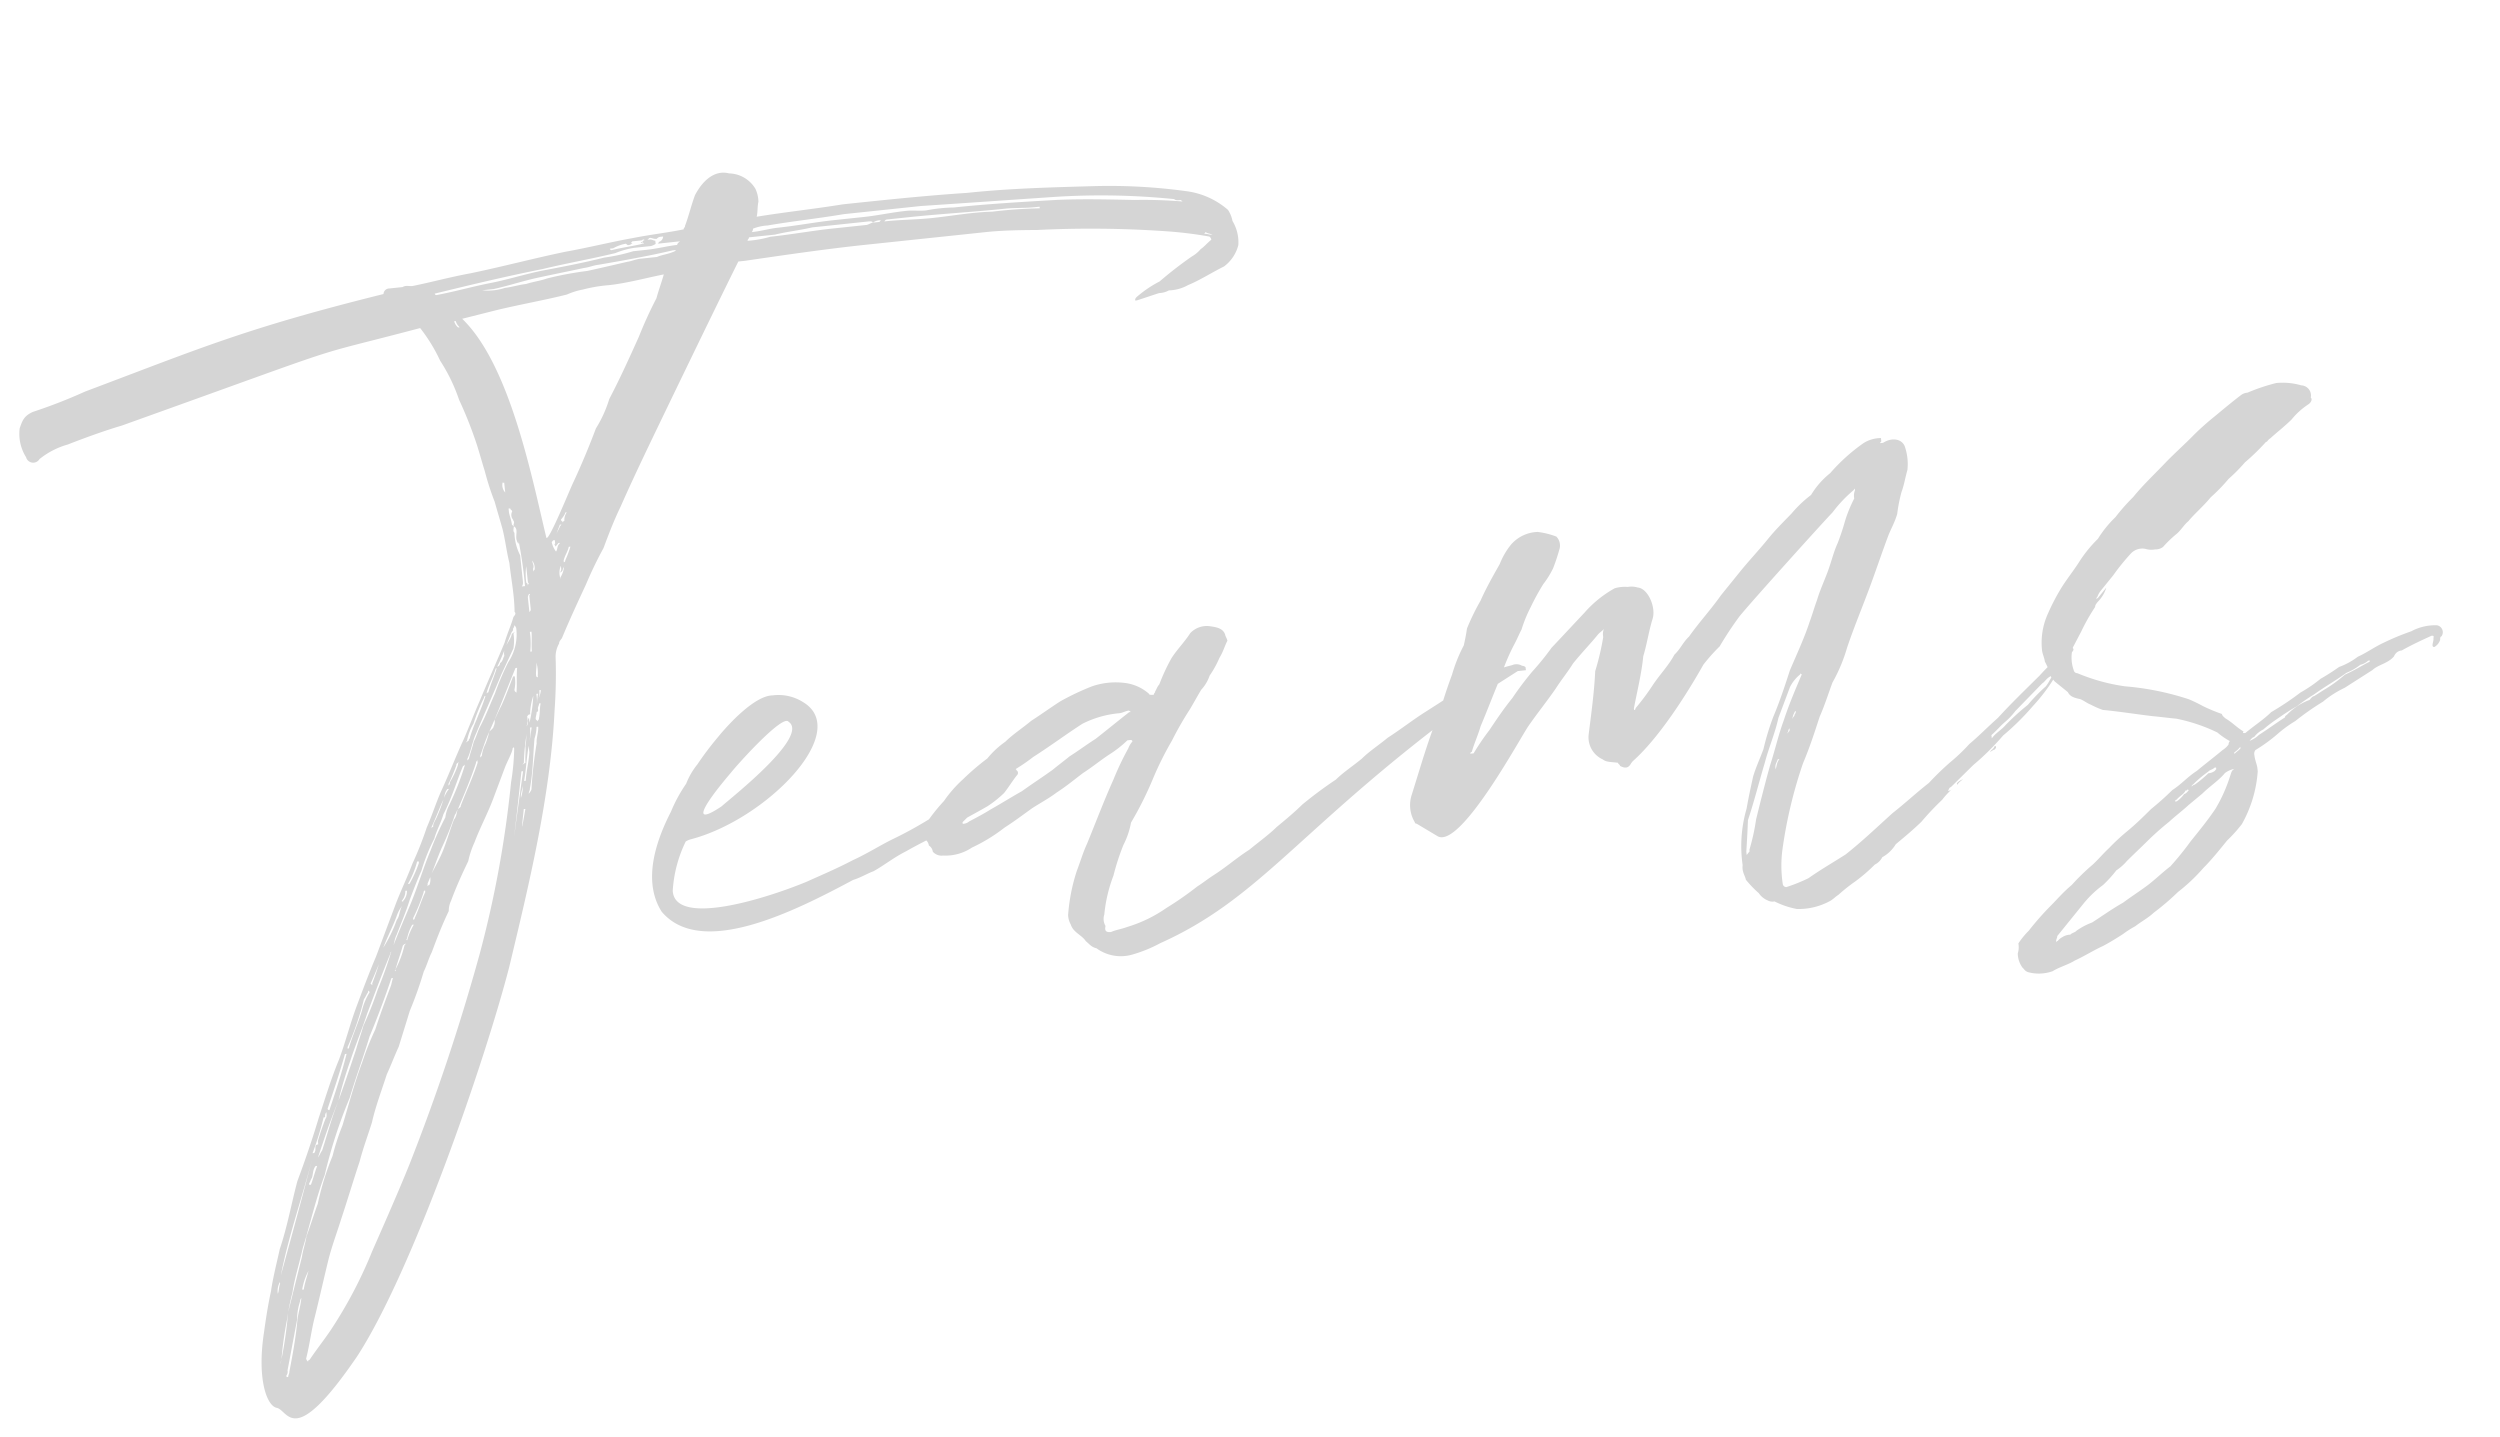 <svg xmlns="http://www.w3.org/2000/svg" width="208.779" height="119.97" viewBox="0 0 208.779 119.97">
  <path id="パス_858" data-name="パス 858" d="M118.094-91.653a2.54,2.54,0,0,0-.274-.959,6.576,6.576,0,0,0-3.288-1.918,47.155,47.155,0,0,0-7.672-1.233c-3.562-.274-6.987-.548-10.549-.548-3.425-.137-6.85-.137-10.412-.137-2.466.137-4.932.137-7.261.274.137-.411.137-.822.274-1.233a2.671,2.671,0,0,0-.137-1.1,2.634,2.634,0,0,0-2.055-1.507c-1.1-.411-2.192.274-3.014,1.507-.411.822-.685,1.644-1.1,2.466,0,.137-.137.137-.137.274-1.37.137-2.74.137-4.247.274-1.918.137-3.836.411-5.754.548-2.74.274-5.343.685-8.083.959-1.781.137-3.425.411-4.932.548-.274,0-.548-.137-.822,0h-1.1a.5.5,0,0,0-.411.137.478.478,0,0,0-.137.274c-11.782,1.644-15.618,2.877-25.619,5.48a43.535,43.535,0,0,1-4.521,1.233c-.822.274-.959.685-1.233,1.233a3.663,3.663,0,0,0,.274,2.466.614.614,0,0,0,1.1.274,6.633,6.633,0,0,1,2.466-.959c1.507-.411,3.151-.822,4.658-1.1,21.372-5.206,14.933-3.836,25.619-5.48A13.717,13.717,0,0,1,51.1-87a14.576,14.576,0,0,1,1.233,3.425,33.624,33.624,0,0,1,1.1,3.973c.137.685.274,1.507.411,2.192a22.259,22.259,0,0,0,.548,2.6c.137.822.274,1.507.411,2.329.137.959.137,1.918.274,2.877,0,1.37.137,2.74,0,4.11.137.137,0,.274-.137.411-.274.685-.685,1.37-.959,2.055-.822,1.507-1.781,3.151-2.6,4.658-.548.959-1.1,2.055-1.644,3.014-.822,1.37-1.507,2.74-2.329,4.11-.548.959-.959,1.918-1.507,2.877a28.988,28.988,0,0,1-1.507,2.877c-.548,1.1-1.233,2.192-1.781,3.288l-2.055,4.11c-.685,1.233-1.37,2.6-2.055,3.973s-1.233,2.877-1.918,4.247c-.822,1.507-1.507,3.151-2.192,4.658-.685,1.644-1.507,3.425-2.329,5.069-.685,1.781-1.233,3.7-2.055,5.48-.411,1.233-.822,2.329-1.1,3.425C28.5-10,28.222-8.905,27.948-7.809c-.959,3.7-.411,6.028.411,6.3.959.274.959,3.7,7.124-3.562,5.343-6.576,13.152-23.29,16.029-30.962,2.329-6.576,4.932-13.837,6.028-20.961a42.557,42.557,0,0,0,.548-4.384,2.186,2.186,0,0,1,.411-1.1c0-.137.137-.274.274-.411.822-1.507,1.644-2.877,2.466-4.247a32.777,32.777,0,0,1,1.781-2.877c.548-1.1,1.1-2.192,1.781-3.288,1.1-1.918,2.192-3.7,3.288-5.48,0,0,5.754-9.316,8.631-13.837h.548c3.425-.137,6.85-.274,10.138-.274H97.544c1.37,0,2.877.137,4.247.274a91.044,91.044,0,0,1,10.686,1.233,33.391,33.391,0,0,1,3.562.822.424.424,0,0,1,.137.274c-.411.274-.685.548-.959.685a2.866,2.866,0,0,1-.822.548,32.778,32.778,0,0,0-2.877,1.781,9.786,9.786,0,0,0-2.055,1.1c-.137.137-.137.137-.137.274h.137c.685-.137,1.233-.274,1.918-.411a1.738,1.738,0,0,0,.822-.137,3.475,3.475,0,0,0,1.644-.274c.959-.274,2.055-.822,3.151-1.233a3.2,3.2,0,0,0,1.37-1.644A3.444,3.444,0,0,0,118.094-91.653ZM70.007-93.708h-1.37c-.411,0-.822.137-1.1.137-1.1.137-2.192.274-3.425.411a28.841,28.841,0,0,0-3.425.274c-.548.137-1.1.137-1.781.274-.548,0-1.233.137-1.781.137a4.477,4.477,0,0,1-1.918,0h.959c1.233-.137,2.466-.411,3.7-.548s2.74-.274,3.973-.411c.411,0,.822-.137,1.233-.137,2.055-.137,4.11-.274,6.3-.548h.274a.424.424,0,0,1-.274.137C70.966-93.845,70.418-93.845,70.007-93.708Zm-3.562-1.1a3.224,3.224,0,0,1,1.1-.274l.137.137a.5.5,0,0,0,.411-.137h-.137l.137-.137h.822c.137-.137.137,0,.274,0-.137,0-.137,0-.274.137h-.137l.137.137v-.137l.137.137c-.959.137-1.781.137-2.74.274a.134.134,0,0,1-.137-.137Zm-6.028,1.1c2.055-.274,4.11-.411,6.165-.685a6.876,6.876,0,0,1,1.644-.274H69.6a1.38,1.38,0,0,0,.411-.137v-.274c-.137,0-.274-.137-.411-.137h-.274c.137,0,.137-.137.274-.137s.274.137.548.137a.478.478,0,0,1,.274-.137h.274a.478.478,0,0,1-.137.274.424.424,0,0,1-.274.137.134.134,0,0,1-.137.137h1.918s-.274.137-.274.274c-.822,0-1.644.137-2.6.137h-1.1a15.1,15.1,0,0,1-2.466.274c-1.918.274-3.7.411-5.343.548-1.37.137-2.74.411-4.11.548-1.644.137-3.151.411-4.795.548a.134.134,0,0,1-.137-.137C54.252-93.023,57.4-93.434,60.417-93.708Zm-12.6,1.644h0ZM52.882-89.6a1.039,1.039,0,0,1-.274-.548h.137a1.039,1.039,0,0,0,.274.548Zm2.466,14.111a.906.906,0,0,1-.137-.822v-.137c0,.137,0,.137.137.137Zm.274,2.74c0-.411-.137-.822-.137-1.1v-.274h.137c0,.137.137.137.137.274a.612.612,0,0,0,0,.685c0,.137.137.137,0,.411v.137Zm.137.685c-.137-.137,0-.411,0-.548.411.274,0,.822.137,1.233a.424.424,0,0,0,.137.274v-.274a35.9,35.9,0,0,1,.137,3.836H55.9c.137-.137.137-.274.137-.548v-2.055A4.354,4.354,0,0,1,55.759-72.062ZM54.526-58.773c-.137-.137-.137-.137-.137-.274a3.016,3.016,0,0,0,.137-1.1h-.137c-.411.822-.822,1.644-1.233,2.329-.274.411-.411.685-.685,1.1a.824.824,0,0,1-.137.548c0,.137-.274.274-.411.411.959-1.644,1.781-3.288,2.74-5.069H54.8C54.663-60.143,54.663-59.458,54.526-58.773Zm.137-5.069c.137-.137.137-.137.137-.274a.424.424,0,0,0,.137-.274.478.478,0,0,1,.137.274,4.188,4.188,0,0,1-.959,2.74,22.166,22.166,0,0,0-1.37,2.466c-.548.959-.959,1.781-1.507,2.6-.274.411-.411.822-.685,1.233-.137.411-.411.959-.548,1.37l-.137.137V-53.7c.411-.685.548-1.37.959-2.055.822-1.507,1.781-3.151,2.6-4.658l1.233-2.055a3.793,3.793,0,0,0,.137-1.233l.137-.137-.274.137c-.137.548-.822.959-.822,1.644v.137c-.137.137-.137.411-.411.548a.3.3,0,0,1-.274.274C53.7-61.924,54.115-62.883,54.663-63.842Zm-2.74,8.083a6.679,6.679,0,0,1-.411.959,2.9,2.9,0,0,0-.411.959l-.137.137v-.137C51.238-54.389,51.512-55.074,51.923-55.759ZM50.69-53.567v.274c-.548,1.233-1.233,2.329-1.781,3.425,0,.137-.137.137-.274.274.685-1.233,1.37-2.466,1.918-3.7C50.553-53.43,50.69-53.43,50.69-53.567Zm2.329-7.4c.137,0,.137,0,.137-.137-.274.685-.685,1.37-.959,2.055a.134.134,0,0,0-.137.137v-.137C52.334-59.732,52.745-60.28,53.019-60.965Zm-3.014,5.754a4.286,4.286,0,0,1,.685-1.37,14.974,14.974,0,0,1,1.1-2.055.134.134,0,0,1,.137-.137c-.274.685-.685,1.37-.959,1.918a12.673,12.673,0,0,0-.685,1.37c0,.137-.137.137-.137.274l-.274.137Zm-1.1,1.918c0-.137.137-.137.274-.274a.424.424,0,0,0-.137.274,7.257,7.257,0,0,1-.822,1.37.424.424,0,0,1-.137.274v-.137A14.944,14.944,0,0,0,48.909-53.293Zm-.822,1.918a2.866,2.866,0,0,0-.548.822c.137-.274.137-.548.411-.822Zm-1.781,3.014c.411-.685.822-1.507,1.233-2.192a12.729,12.729,0,0,1-.685,1.37c-.137.274-.411.548-.411.822a.134.134,0,0,0-.137.137Zm.137.959c.274-.685.685-1.233.959-1.918.822-1.233,1.37-2.6,2.055-3.836a.134.134,0,0,0,.137-.137v.137a22.812,22.812,0,0,1-1.644,3.151,2.9,2.9,0,0,0-.411.959,25.448,25.448,0,0,0-1.507,2.6c-.822,1.507-1.37,2.877-2.192,4.384-.685,1.233-1.37,2.466-1.918,3.562.274-.411.274-.822.548-1.233.411-.822.959-1.781,1.37-2.74.411-.822.822-1.644,1.233-2.329A15.618,15.618,0,0,1,46.443-47.4Zm2.192-2.192c-.137.274-.137.548-.411.822-.411.822-.685,1.507-1.1,2.329s-.959,1.507-1.37,2.192a1.235,1.235,0,0,1-.137.685.424.424,0,0,0-.274.137c.137-.137.137-.137.137-.274.548-.959.959-1.918,1.507-2.877a23.807,23.807,0,0,0,1.37-2.6C48.5-49.32,48.5-49.457,48.635-49.594ZM45.21-43.018c-.411.685-.685,1.37-1.1,2.055a.134.134,0,0,1-.137.137v-.137a14.973,14.973,0,0,0,1.1-2.055.134.134,0,0,1,.137-.137Zm-1.233,2.6a5.553,5.553,0,0,0-.685,1.233s-.137,0,0-.137a4.1,4.1,0,0,1,.548-1.1Zm-.959,1.644a8.37,8.37,0,0,1-.959,1.918v.137s-.137,0,0-.137c.274-.685.548-1.233.822-1.918a.478.478,0,0,1,.274-.137Zm1.781-6.85h.137v.137a10.218,10.218,0,0,1-.959,1.644H43.84A7.7,7.7,0,0,0,44.8-45.621Zm-1.233,2.329H43.7a1.184,1.184,0,0,1-.411.822v.137a.134.134,0,0,0-.137-.137A1.184,1.184,0,0,0,43.566-43.292Zm-.959,2.055a2.866,2.866,0,0,1,.548-.822c-.274.411-.274.822-.548,1.1a11.831,11.831,0,0,1-1.37,2.192C41.648-39.593,42.2-40.415,42.607-41.237Zm-.685,2.74a32.921,32.921,0,0,1-1.507,3.151,28.989,28.989,0,0,1-1.507,2.877c-.274.685-.548,1.233-.822,1.918-.685,1.507-1.37,3.014-2.192,4.658-.548,1.1-.959,2.192-1.507,3.425-.137.137-.274.411-.411.548.685-1.507,1.37-3.014,2.192-4.521a33.463,33.463,0,0,1,1.37-3.288c.548-1.233,1.233-2.466,1.781-3.7.822-1.644,1.644-3.288,2.466-4.8C41.785-38.36,41.922-38.36,41.922-38.5Zm-.822.411a5.933,5.933,0,0,0,.137-.685,2.616,2.616,0,0,1-.411,1.1c-.274.685-.548,1.233-.822,1.781v.137l-.137-.137C40.278-36.579,40.689-37.4,41.1-38.086Zm-3.7,7.261a24.028,24.028,0,0,0,1.781-3.836c.137-.137.274-.411.411-.548v-.137l.137.137a5.316,5.316,0,0,0-.822,1.507c-.411.959-.959,1.918-1.37,2.877a.134.134,0,0,1-.137.137Zm-.274.548h.137c-.548,1.507-1.233,3.014-1.918,4.521a.134.134,0,0,1-.137-.137C35.894-27.4,36.579-28.907,37.127-30.277ZM34.8-25.208h.137a.5.5,0,0,1,.137-.411c0,.274,0,.411-.137.548-.274.548-.548,1.1-.822,1.781v.274c-.411,0-.137.411-.411.685h-.137A25.954,25.954,0,0,0,34.8-25.208Zm-.959,3.973c-.274.548-.411.959-.685,1.507h-.137v-.137c.137-.137.137-.274.274-.411.137-.274.137-.685.411-.959ZM29.455-10.96a1.477,1.477,0,0,1,.274-.959v.137C29.592-11.508,29.592-11.234,29.455-10.96Zm.411-1.507c.959-3.151,2.466-6.3,3.7-9.59C32.332-18.769,31.1-15.618,29.866-12.467Zm.959,3.973c-.274,1.37-.685,2.74-1.1,4.11,0,.137-.137.274-.137.411h-.137V-4.11a.5.5,0,0,0,.137-.411l1.233-4.11a4.856,4.856,0,0,1,.411-1.507.478.478,0,0,1,.137-.274C31.236-9.727,30.962-9.179,30.825-8.494Zm.822-2.6H31.51A5.064,5.064,0,0,1,32.2-12.6C32.058-12.193,31.784-11.645,31.647-11.1Zm.685-4.384c-.137.548-.411,1.1-.548,1.644L30.14-9.316a33.684,33.684,0,0,1-1.233,4.658c.137-.274.137-.548.274-.822A28.831,28.831,0,0,1,30-8.768a19.511,19.511,0,0,1,.685-2.192c.274-1.1.822-2.329,1.233-3.562.822-1.918,1.507-3.973,2.466-5.891a40.452,40.452,0,0,1,2.74-6.165c.685-1.644,1.507-3.288,2.192-4.932.822-1.507,1.644-3.151,2.329-4.658h.137c-.137.274-.137.411-.274.685-.548,1.1-1.1,2.192-1.644,3.425a23.807,23.807,0,0,0-1.37,2.6c-.822,1.644-1.507,3.425-2.192,5.069a19.41,19.41,0,0,0-1.1,2.466,23.092,23.092,0,0,0-1.644,3.836C33.154-17.262,32.743-16.3,32.332-15.481ZM53.293-51.375A89.815,89.815,0,0,1,49.183-37.4,173.758,173.758,0,0,1,41.511-20.55c-1.233,2.329-3.288,5.891-3.836,6.85a37.14,37.14,0,0,1-4.11,6.165c-.685.822-1.37,1.507-2.055,2.329a.134.134,0,0,0-.137.137.424.424,0,0,1-.137-.274c.411-1.1.685-2.329,1.1-3.425.548-1.507,1.1-3.151,1.644-4.658.411-1.1.959-2.192,1.37-3.151.685-1.507,1.37-3.151,2.055-4.658.411-1.1.959-2.192,1.37-3.151.411-1.233,1.1-2.6,1.644-3.836.411-.685.822-1.507,1.233-2.192l1.233-2.877a32.922,32.922,0,0,0,1.507-3.151c.274-.411.548-1.1.822-1.507.548-1.1,1.1-2.192,1.781-3.288a1.947,1.947,0,0,1,.274-.822c.548-1.1,1.1-2.055,1.781-3.151a7.343,7.343,0,0,1,.685-1.507c.548-1.1,1.37-2.329,1.918-3.425l1.233-2.466c.274-.548.685-1.1.822-1.507a.134.134,0,0,1,.137-.137v.137A19.4,19.4,0,0,1,53.293-51.375Zm3.014-16.166c.137-.137.137-.137,0-.274a5.139,5.139,0,0,1,.137-1.37v1.37C56.581-67.678,56.444-67.678,56.307-67.541Zm0,1.918v-.959a.478.478,0,0,1,.137-.274c.137,0,0,.137,0,.137v1.1c0,.137,0,.137-.137.274Zm.685-3.973a1.027,1.027,0,0,1,.137.685c0,.137-.137.137-.137.274v-.274C57.129-69.185,56.992-69.322,56.992-69.6Zm-2.74,17.4h.137C52.608-45.073,52.745-45.21,54.252-52.2Zm1.233-4.795a5.219,5.219,0,0,1,.411-1.37,12.828,12.828,0,0,1-.548,2.192v-.411a.478.478,0,0,0-.137.274.5.5,0,0,1-.137.411,1.738,1.738,0,0,0,.137-.822c.137-.137.137-.137.274-.137Zm.411-2.192c-.137.137-.137.274-.137.548C55.759-58.91,55.759-59.047,55.9-59.184Zm-.822,3.7c-.137.411-.137.822-.274,1.233,0,.411-.137.959-.137,1.37l-.274.137.137-.137A17.617,17.617,0,0,1,55.074-55.485Zm.959-6.576a6.67,6.67,0,0,0,.137-1.644h.137c0,.548-.137,1.1-.137,1.644ZM53.978-50.005c0-.411.274-.822.274-1.1A3.224,3.224,0,0,1,53.978-50.005Zm.137.959h.137C53.7-47.128,53.7-47.128,54.115-49.046Zm.411-2.329h-.137c.274-.959.411-1.918.685-2.877v.548C54.937-52.882,54.663-52.2,54.526-51.375Zm.548-2.877a4.925,4.925,0,0,0,.274-1.507h.137C55.348-55.211,55.211-54.663,55.074-54.252Zm1.37-5.617a.134.134,0,0,1-.137-.137c0-.411.137-.685.137-1.1a2.948,2.948,0,0,1,0,1.1Zm-.685,5.48a35.812,35.812,0,0,0-.822,3.7c0,.137-.137.274-.274.411,0-.137.137-.274.137-.411.411-1.37.548-2.74.822-4.11a3.485,3.485,0,0,0,.274-.959h.137C56.033-55.348,55.759-54.8,55.759-54.389Zm.411-4.11h.137c-.137.411-.137.822-.274,1.1v.137A3.793,3.793,0,0,0,56.17-58.5Zm-.137,2.329c0-.137-.137-.137-.137-.274s.137-.411.137-.548a.134.134,0,0,0,.137-.137v-.137c0-.137.137-.274.137-.411h.137c-.137.411-.137.822-.274,1.233C56.17-56.307,56.033-56.307,56.033-56.17Zm.274-1.918a1.49,1.49,0,0,0,.137-.685h.137A2.315,2.315,0,0,1,56.307-58.088Zm3.014-12.6c-.137.137-.137.411-.274.548a1.947,1.947,0,0,1-.274-.822l.137-.137h.137v.274c-.137.137,0,.137,0,.274l.274-.274h.137ZM59.6-72.2c-.137.274-.274.411-.411.685l.411-.822h.137Zm.137-.548c.137-.137.411-.411.411-.548h.137a1.046,1.046,0,0,0-.274.685.134.134,0,0,0-.137.137C59.869-72.61,59.732-72.61,59.732-72.747Zm-.548,4.795v.137a1.456,1.456,0,0,1,.137-1.1v.274a.478.478,0,0,1-.137.274.3.3,0,0,0,.274-.274.478.478,0,0,0,.137-.274A2.046,2.046,0,0,1,59.184-67.952Zm.548-1.37a.134.134,0,0,1-.137.137v-.137c.137-.411.411-.685.548-1.1h.137A8.135,8.135,0,0,1,59.732-69.322ZM69.6-90.283a34.652,34.652,0,0,0-1.781,3.014c-.959,1.644-1.918,3.288-3.014,4.932a10.334,10.334,0,0,1-1.37,2.329c-.685,1.37-1.507,2.877-2.329,4.247-.274.411-2.6,4.795-2.74,4.384-.685-5.206-1.507-14.659-5.069-18.906l2.877-.411c2.055-.274,4.11-.411,6.028-.685a6.029,6.029,0,0,1,1.37-.274,12.537,12.537,0,0,1,2.192-.137c1.507,0,3.151-.274,4.658-.411C70.144-91.516,69.87-90.968,69.6-90.283ZM87.68-94.53H84.8c-1.644,0-3.425.137-5.206.137a9.045,9.045,0,0,1-1.918.137c0-.137.137-.137.137-.274h2.192c.959-.137,2.055-.137,3.151-.274h4.658c.137,0,.411,0,.411.137C88.091-94.667,87.817-94.53,87.68-94.53Zm1.1-.137h-.548a1.036,1.036,0,0,1,.548-.137h.137Zm13.426.274a38.5,38.5,0,0,0-3.973-.137c-1.644-.137-3.288,0-5.069,0-1.233,0-2.6-.137-3.836-.137h-.137c.137-.137.137-.137.274-.137h1.781c2.74,0,5.343.137,8.083.137.822,0,1.644.137,2.466.137h.411Zm7.946.137c-2.192-.274-4.247-.548-6.439-.685-2.877-.137-5.754-.274-8.631-.274a13.223,13.223,0,0,0-2.329,0c-.548,0-1.1-.137-1.644-.137-1.233,0-2.466.137-3.562.137H85.077c-1.644,0-3.151.137-4.795.137-.685,0-1.37.137-2.192.137a.424.424,0,0,0,.137-.274,3.793,3.793,0,0,1,1.233-.137c2.055-.137,4.247-.137,6.439-.274h6.439c3.562.137,7.4.274,11.1.411a60.475,60.475,0,0,1,10,1.233c.137.137.274.137.548.137l.137.137A39.53,39.53,0,0,0,110.148-94.256Zm6.165,3.562c-.274,0-.411-.137-.685-.137l.137-.137c.137.137.274.137.548.274ZM66.308-47.539c-2.6,3.973-2.466,6.576-1.644,8.22,2.877,4.247,11.1,1.1,16.166-.959.685-.137,1.233-.411,1.781-.548.959-.411,1.781-.959,2.877-1.37,1.233-.548,2.466-.959,3.7-1.507,1.1-.548,2.192-.959,3.425-1.507a9.215,9.215,0,0,0,1.507-.959c.411-.411.822-.959,1.233-1.37a.257.257,0,0,0,0-.411c0-.137-.274-.137-.274-.137-.548.274-1.1.685-1.781.959-.959.411-1.918.822-3.014,1.37a21.077,21.077,0,0,1-2.6,1.1,33.461,33.461,0,0,1-3.288,1.37c-1.1.411-2.192.959-3.425,1.37-1.37.548-2.74.959-3.973,1.37-3.7,1.1-11.371,2.6-11.234-.411a10.833,10.833,0,0,1,1.507-3.973,1.38,1.38,0,0,1,.411-.137c6.439-.959,14.385-7.535,10.549-10.412a3.825,3.825,0,0,0-2.466-.822c-1.507-.137-3.973,2.055-4.932,3.014a26.3,26.3,0,0,0-1.918,2.055,6.083,6.083,0,0,0-1.1,1.507A12.415,12.415,0,0,0,66.308-47.539Zm10.549-6.439c1.644,1.37-5.343,5.754-6.3,6.439-2.6,1.37-1.781,0,1.1-2.74C72.336-50.964,76.446-54.663,76.857-53.978Zm61.65,1.918a.478.478,0,0,0-.274-.137.906.906,0,0,0-.822-.137,12.657,12.657,0,0,0-3.7,1.1c-1.233.685-2.6,1.37-3.973,2.055-1.1.548-2.192,1.233-3.288,1.781-.822.548-1.644.959-2.329,1.507-.822.548-1.644.959-2.329,1.507a34.652,34.652,0,0,0-3.014,1.781c-.685.548-1.507,1.1-2.329,1.644-.685.548-1.644,1.1-2.466,1.644-1.1.548-2.055,1.233-3.151,1.781-.548.274-.959.548-1.507.822a27.17,27.17,0,0,1-2.74,1.507,11.485,11.485,0,0,1-3.425,1.233c-.548.137-.959.137-1.37.274-.411,0-.548-.137-.411-.548a1.17,1.17,0,0,1,0-.959,12.268,12.268,0,0,1,1.1-3.151,19.408,19.408,0,0,1,1.1-2.466,6.682,6.682,0,0,0,.822-1.781,29.158,29.158,0,0,0,2.192-3.425,26.941,26.941,0,0,1,1.918-3.014,27.781,27.781,0,0,1,1.781-2.466c.411-.548.685-.959,1.1-1.507a3.3,3.3,0,0,0,.822-1.1,8.317,8.317,0,0,0,.959-1.37c.411-.548.548-.959.822-1.37,0-.137-.137-.411-.137-.548-.137-.548-.685-.685-1.233-.822a1.9,1.9,0,0,0-1.644.411c-.548.685-1.233,1.233-1.781,1.918a16.31,16.31,0,0,0-1.233,2.055c-.274.274-.274.411-.411.548,0,.137-.137.137-.137.274-.137,0-.411,0-.411-.137a3.745,3.745,0,0,0-1.918-1.1,6.091,6.091,0,0,0-2.74,0,21.745,21.745,0,0,0-2.74.959c-.822.411-1.781.959-2.6,1.37-.822.548-1.644.959-2.329,1.507a7.375,7.375,0,0,0-1.644,1.233,20.9,20.9,0,0,0-2.192,1.507,10.531,10.531,0,0,0-1.781,1.644,15.629,15.629,0,0,0-1.507,1.507c-.411.548-.685.959-.411,1.507a.712.712,0,0,1,.274.548.712.712,0,0,1,.274.548.976.976,0,0,0,.822.411,3.953,3.953,0,0,0,2.466-.411,14.033,14.033,0,0,0,2.877-1.37c.822-.411,1.507-.822,2.466-1.37.822-.411,1.507-.685,2.192-1.1.822-.411,1.644-.959,2.329-1.37.822-.411,1.644-.959,2.466-1.37a9.215,9.215,0,0,0,1.507-.959h.274a.134.134,0,0,1,.137.137,1.891,1.891,0,0,0-.411.548,23.829,23.829,0,0,0-1.507,2.466c-.959,1.644-1.781,3.288-2.74,5.069-.411.685-.685,1.37-1.1,2.192a15.377,15.377,0,0,0-1.1,3.562,1.738,1.738,0,0,0,.137.822c.137.685.822.959,1.1,1.507.274.274.411.548.822.685a3.449,3.449,0,0,0,3.014.822,11.572,11.572,0,0,0,2.329-.685c8.357-2.74,12.193-7.809,25.208-15.755.685-.274,1.233-.685,1.918-.959a21.806,21.806,0,0,1,3.014-1.781l1.918-.959h.685Zm-33.291.274c-1.1.685-1.918,1.233-3.014,1.918-.822.411-1.507.822-2.329,1.233-.411.274-1.1.685-1.507.959-.959.548-1.781.959-2.74,1.507-.959.411-1.781.822-2.74,1.233-.548.274-1.233.548-1.918.822a.824.824,0,0,1-.548.137h0v-.137c.685-.548,1.37-1.1,2.192-1.781s1.781-1.37,2.74-2.192a14.944,14.944,0,0,0,1.507-.822c1.644-.822,3.014-1.644,4.384-2.329a8.494,8.494,0,0,1,3.151-.548c.274,0,.548-.137.822-.137l.137.137Zm67.678,13.563a.5.5,0,0,1-.411.137c.137-.137.137-.274.274-.274L174.812-40a21.349,21.349,0,0,0,2.74-2.192,21.35,21.35,0,0,0,2.74-2.192,15.059,15.059,0,0,0,2.055-2.192c.274-.274.411-.548.685-.822.137-.411.685-.822.959-1.1.137-.137.274-.274,0-.411.137-.137-.274,0-.411,0a1.07,1.07,0,0,0-.548.548,18.418,18.418,0,0,0-1.918,1.507c-1.37,1.1-2.6,2.055-3.836,3.151-.959.685-1.781,1.37-2.6,1.918a15.507,15.507,0,0,1-1.781,1.37,23.42,23.42,0,0,0-1.918,1.507c-1.1.685-2.192,1.507-3.288,2.192-1.507,1.1-2.74,2.055-4.247,3.014-1.1.548-2.329,1.1-3.288,1.644a14.057,14.057,0,0,1-1.918.548.3.3,0,0,1-.274-.274,10.258,10.258,0,0,1,.274-2.877,38.309,38.309,0,0,1,2.466-6.987c.685-1.233,1.233-2.466,1.781-3.7.548-.959.959-1.918,1.37-2.74a13.608,13.608,0,0,0,1.507-2.74c.685-1.507,1.507-3.014,2.329-4.658.685-1.37,1.37-2.877,2.055-4.247.274-.548.685-1.1.959-1.781a12.723,12.723,0,0,1,.548-1.781c.274-.548.411-1.1.685-1.781a4.527,4.527,0,0,0,0-1.918c-.137-.685-.959-.959-1.781-.548h-.274l.137-.137v-.274a2.71,2.71,0,0,0-1.507.274,15.376,15.376,0,0,0-3.014,2.192,6.881,6.881,0,0,0-1.781,1.644,10.053,10.053,0,0,0-1.781,1.37c-.822.685-1.507,1.233-2.192,1.918-.822.822-1.781,1.644-2.6,2.466l-1.781,1.781c-.959,1.1-2.055,2.055-3.014,3.151-.548.411-.822.959-1.37,1.37-.548.822-1.37,1.507-2.055,2.329a19.456,19.456,0,0,1-1.644,1.781.134.134,0,0,1-.137.137v-.137c.411-1.37.959-2.877,1.233-4.247.411-.959.685-2.055,1.1-3.014s-.137-2.6-.959-2.74a1.738,1.738,0,0,0-.822-.137,2.923,2.923,0,0,0-1.1,0,9.459,9.459,0,0,0-2.74,1.781c-.959.822-2.055,1.781-3.014,2.6a21.83,21.83,0,0,1-1.781,1.781,26.3,26.3,0,0,0-1.918,2.055c-.822.822-1.507,1.644-2.192,2.466a20.5,20.5,0,0,0-1.507,1.781h-.274a.134.134,0,0,1,.137-.137c.274-.685.685-1.37.959-2.055.685-1.233,1.37-2.6,2.055-3.836a17.551,17.551,0,0,1,1.507-2.74c.274-.411.411-.685.685-1.1a11.323,11.323,0,0,1,.959-1.781,20.044,20.044,0,0,1,1.233-1.781,7.529,7.529,0,0,0,.959-1.233,16.068,16.068,0,0,0,.685-1.507,1.073,1.073,0,0,0-.137-1.1,6.678,6.678,0,0,0-1.507-.548,3.067,3.067,0,0,0-2.329.822,6.083,6.083,0,0,0-1.1,1.507c-.685.959-1.37,1.918-1.918,2.877a19.185,19.185,0,0,0-1.37,2.192c-.137.548-.274.959-.411,1.37a12.969,12.969,0,0,0-1.233,2.329c-.548,1.1-.959,2.055-1.37,3.014-.685,1.233-1.233,2.466-1.781,3.7l-1.233,2.877a2.763,2.763,0,0,0,0,2.329.134.134,0,0,0,.137.137l1.644,1.233c1.781,1.233,7.672-7.4,8.494-8.357s1.781-1.918,2.6-2.877c.548-.685,1.233-1.37,1.644-1.918.822-.822,1.644-1.507,2.329-2.192.137-.137.411-.274.548-.411a1.036,1.036,0,0,0-.137.548v.137a21.744,21.744,0,0,1-.959,2.74c-.274,1.781-.685,3.425-1.1,5.206a2.025,2.025,0,0,0,.959,2.192c.274.274.685.274,1.233.411,0,.137.137.137.137.274.411.274.685.274.959-.137l.137-.137c2.877-2.055,6.028-6.439,6.713-7.4a15,15,0,0,1,1.507-1.37,28.7,28.7,0,0,1,1.918-2.329c1.1-1.1,7.809-7.124,8.631-7.809a11.048,11.048,0,0,1,1.918-1.644l.137-.137v.137a1.235,1.235,0,0,0-.137.685,11.324,11.324,0,0,0-.959,1.781A19.07,19.07,0,0,1,165.5-59.6c-.411.685-.685,1.507-1.1,2.329s-.822,1.507-1.1,2.192c-.274.548-.548,1.233-.822,1.781-.548,1.233-1.37,2.6-2.055,3.836-.548,1.233-1.1,2.466-1.781,3.7a21.079,21.079,0,0,0-1.1,2.6c-.411.822-.822,1.507-1.1,2.192-.274.822-.548,1.644-.822,2.6a11.178,11.178,0,0,0-.822,4.658c-.137.548.137.959.137,1.233a9.661,9.661,0,0,0,.959,1.233,1.651,1.651,0,0,0,.685.685.824.824,0,0,0,.548.137,7.084,7.084,0,0,0,1.781.822A5.464,5.464,0,0,0,161.8-30c.274-.137.411-.274.685-.411a14.441,14.441,0,0,1,1.507-.959,13.9,13.9,0,0,0,1.781-1.233,1.368,1.368,0,0,0,.685-.548,2.983,2.983,0,0,0,1.233-.959c.822-.548,1.644-1.1,2.329-1.644a23.852,23.852,0,0,1,1.918-1.644A5.959,5.959,0,0,1,172.894-38.223Zm-17.262.822c.685-1.507,1.233-3.014,1.918-4.658.411-1.1,1.1-2.329,1.507-3.562l1.233-2.466a3.2,3.2,0,0,1,.959-.959v-.137a.134.134,0,0,0,.137.137c-.685,1.233-1.37,2.466-1.918,3.7-.548,1.1-.959,2.329-1.507,3.562-.548,1.37-1.1,2.877-1.644,4.384a17.35,17.35,0,0,1-.822,2.466v.137l-.274.274V-34.8C155.358-35.62,155.495-36.442,155.632-37.4Zm26.441-9.179c-.137.137-.274.411-.548.685a14.509,14.509,0,0,0-1.644,1.37,19.6,19.6,0,0,0-2.055,1.507c-.274.274-.822.548-1.1.822l-.137.137v-.274c.411-.274.822-.685,1.233-.959a5.959,5.959,0,0,0,.959-.822l2.466-2.055c.274-.137.411-.411.822-.548l.137-.137C182.21-46.717,182.21-46.717,182.073-46.58Zm-21.92,1.233c.137-.274.137-.411.274-.548a.134.134,0,0,1,.137-.137.424.424,0,0,1-.137.274C160.427-45.621,160.29-45.621,160.153-45.347Zm-1.37,3.151c-.274.274-.274.548-.411.822v-.137c0-.274.137-.411.274-.685Zm1.1-2.329c0,.137-.274.274-.274.274l.137-.137a.424.424,0,0,1,.137-.274ZM173.3-38.634v.137a1.891,1.891,0,0,1,.548-.411A1.039,1.039,0,0,0,173.3-38.634ZM176.73-41.1c.137-.137.137-.137.137-.274h-.137c0,.137-.274.274-.411.411C176.456-40.963,176.593-41.1,176.73-41.1Zm10.686-12.467-.685.685c-.137.137-.137.137-.274.137l.137-.137A1.891,1.891,0,0,1,187-53.43l1.1-1.1a18.6,18.6,0,0,1,1.644-1.644,1.314,1.314,0,0,1,1.233-.274,1.738,1.738,0,0,0,.822.137,1.027,1.027,0,0,0,.685-.137,9.659,9.659,0,0,1,1.233-.959c.411-.274.685-.685,1.1-.959.548-.548,1.37-1.1,2.055-1.781a14.512,14.512,0,0,0,1.644-1.37,14.56,14.56,0,0,0,1.507-1.233,18.42,18.42,0,0,0,1.918-1.507c.137,0,.137-.137.411-.274.548-.411,1.233-.822,1.918-1.37a6.083,6.083,0,0,1,1.507-1.1c.274-.137.411-.411.274-.548a.847.847,0,0,0-.685-1.1,5.5,5.5,0,0,0-2.055-.411,15.928,15.928,0,0,0-2.466.548,1.036,1.036,0,0,0-.548.137c-.685.411-1.507.959-2.329,1.507a23.243,23.243,0,0,0-1.918,1.37c-.822.685-1.781,1.37-2.6,2.055-.959.822-2.055,1.644-3.014,2.6a16.421,16.421,0,0,0-1.644,1.507,9.3,9.3,0,0,0-1.644,1.644,10.951,10.951,0,0,0-1.781,1.781c-.548.685-1.1,1.233-1.644,1.918a17.848,17.848,0,0,0-1.37,2.055,5.867,5.867,0,0,0-.822,3.014c0,.274.137.685.137.959a6.177,6.177,0,0,1,.411,1.507c.137,0,.137.137.274.274l.959.959c.137.411.548.548.959.685.274.137.548.411.822.548a7.86,7.86,0,0,0,.959.548c1.37.274,2.877.685,4.11.959.685.137,1.233.274,1.918.411a14.3,14.3,0,0,1,3.288,1.507,5.959,5.959,0,0,0,.959.822.424.424,0,0,0-.137.274,1.891,1.891,0,0,1-.548.411c-.822.548-1.507.959-2.329,1.507-.822.411-1.37.959-2.192,1.37A23.24,23.24,0,0,1,189.2-34.8c-.685.548-1.37,1.1-2.192,1.644a17.116,17.116,0,0,0-1.644,1.233c-.548.411-.959.822-1.507,1.233a18.418,18.418,0,0,0-1.918,1.507c-.822.548-1.37,1.1-2.055,1.644a24.494,24.494,0,0,0-1.918,1.781A6.329,6.329,0,0,0,177-24.8a1.738,1.738,0,0,1-.137.822,2.036,2.036,0,0,0,.274,1.233c.137.137.137.274.411.411a3.446,3.446,0,0,0,2.055.137c.548-.274,1.37-.411,1.918-.685.822-.274,1.644-.685,2.466-.959.685-.274,1.233-.548,1.781-.822a8.134,8.134,0,0,1,1.1-.548c.411-.274,1.1-.548,1.644-.959a20.9,20.9,0,0,0,2.192-1.507,14.955,14.955,0,0,0,2.329-1.781c.685-.548,1.507-1.37,2.192-2.055a12.353,12.353,0,0,0,1.37-1.233,10.449,10.449,0,0,0,1.781-4.247v-.274c0-.274-.137-.685-.137-1.1a.5.5,0,0,1,.137-.411,13.689,13.689,0,0,0,1.918-1.1,10.218,10.218,0,0,1,1.644-.959A22.166,22.166,0,0,1,204.4-42.2a8.37,8.37,0,0,1,1.918-.959l.822-.411,1.644-.822c.548-.411,1.37-.411,1.918-.959a.753.753,0,0,1,.685-.411c.959-.411,1.781-.685,2.6-.959.274,0,.137.137.137.274s-.137.411-.137.548a.134.134,0,0,0,.137.137,1.07,1.07,0,0,0,.548-.548s0-.274.137-.274a.589.589,0,0,0-.274-.959,4.219,4.219,0,0,0-2.192.274,21.135,21.135,0,0,0-2.329.685c-.822.274-1.507.685-2.329.959a5.93,5.93,0,0,1-1.644.685,18.347,18.347,0,0,1-1.644.822,11.322,11.322,0,0,1-1.781.959,23.807,23.807,0,0,1-2.6,1.37c-.685.548-1.507.959-2.329,1.507-.137,0-.274,0-.137-.137-.548-.411-.822-.822-1.37-1.233-.137-.137-.274-.274-.274-.411a14.942,14.942,0,0,1-1.507-.822,12.635,12.635,0,0,0-1.1-.685A23.017,23.017,0,0,0,188.1-45.21a15.994,15.994,0,0,1-3.836-1.507.3.3,0,0,1-.274-.274,3.143,3.143,0,0,1,.137-1.918l.822-1.233a16.623,16.623,0,0,1,1.37-1.918c0-.137.137-.274.274-.411A2.873,2.873,0,0,0,187.416-53.567ZM196.458-37.4c-.274.137-.274.274-.411.548a12.747,12.747,0,0,1-1.507,2.6c-.685.822-1.507,1.644-2.329,2.466a25.318,25.318,0,0,1-1.918,1.918c-.685.411-1.37.959-2.055,1.37s-1.507.822-2.192,1.233c-.959.411-1.918.959-2.74,1.37a5.726,5.726,0,0,0-1.37.548c-.137.137-.411.137-.548.274a1.235,1.235,0,0,0-.685.137,1.053,1.053,0,0,0-.411.274.134.134,0,0,0-.137.137v-.137c0-.137.137-.274.137-.411l2.466-2.466a8.8,8.8,0,0,1,1.781-1.37,9.963,9.963,0,0,0,1.233-1.1,4.164,4.164,0,0,0,.959-.685c.685-.548,1.233-.959,1.918-1.507a23.239,23.239,0,0,1,1.918-1.37c.548-.411,1.233-.822,1.781-1.233l1.233-.822c.685-.548,1.507-.959,2.055-1.507A1.947,1.947,0,0,1,196.458-37.4Zm1.507-2.192c.137-.137.274-.274.411-.274a2.107,2.107,0,0,1,.822-.548,12.048,12.048,0,0,1,1.37-.822,18.348,18.348,0,0,1,1.644-.822,14.945,14.945,0,0,1,1.507-.822c.959-.548,1.918-.959,2.877-1.507a4.867,4.867,0,0,0,1.233-.548,1.447,1.447,0,0,0,.685-.274h.137a.134.134,0,0,1-.137.137c-.685.274-1.233.548-2.055.822a11.913,11.913,0,0,1-1.918,1.1l-.822.411c-.137,0-.274.137-.411.274a5.061,5.061,0,0,0-1.918.959c-.137.137-.274.137-.274.274-.822.411-1.507.822-2.329,1.233A2.231,2.231,0,0,1,197.965-39.593Zm-3.014,2.055-.137.137a1.036,1.036,0,0,1-.548.137,9.614,9.614,0,0,1-1.233.822.478.478,0,0,0-.274.137c0-.137.137-.137.274-.274a9.616,9.616,0,0,1,1.233-.822c.137-.137.411-.137.548-.274h.137Zm-2.466,1.507c-.137.137-.274.274-.411.274a2.4,2.4,0,0,1-.685.548h-.137a.134.134,0,0,1,.137-.137c.274-.274.685-.411.822-.685h.137C192.348-36.168,192.485-36.031,192.485-36.031Zm4.658-3.014c-.137.137-.411.274-.548.411v-.137a1.891,1.891,0,0,0,.548-.411Z" transform="matrix(0.995, -0.105, 0.105, 0.995, -4.953, 122.05)" fill="#d5d5d5"/>
</svg>
